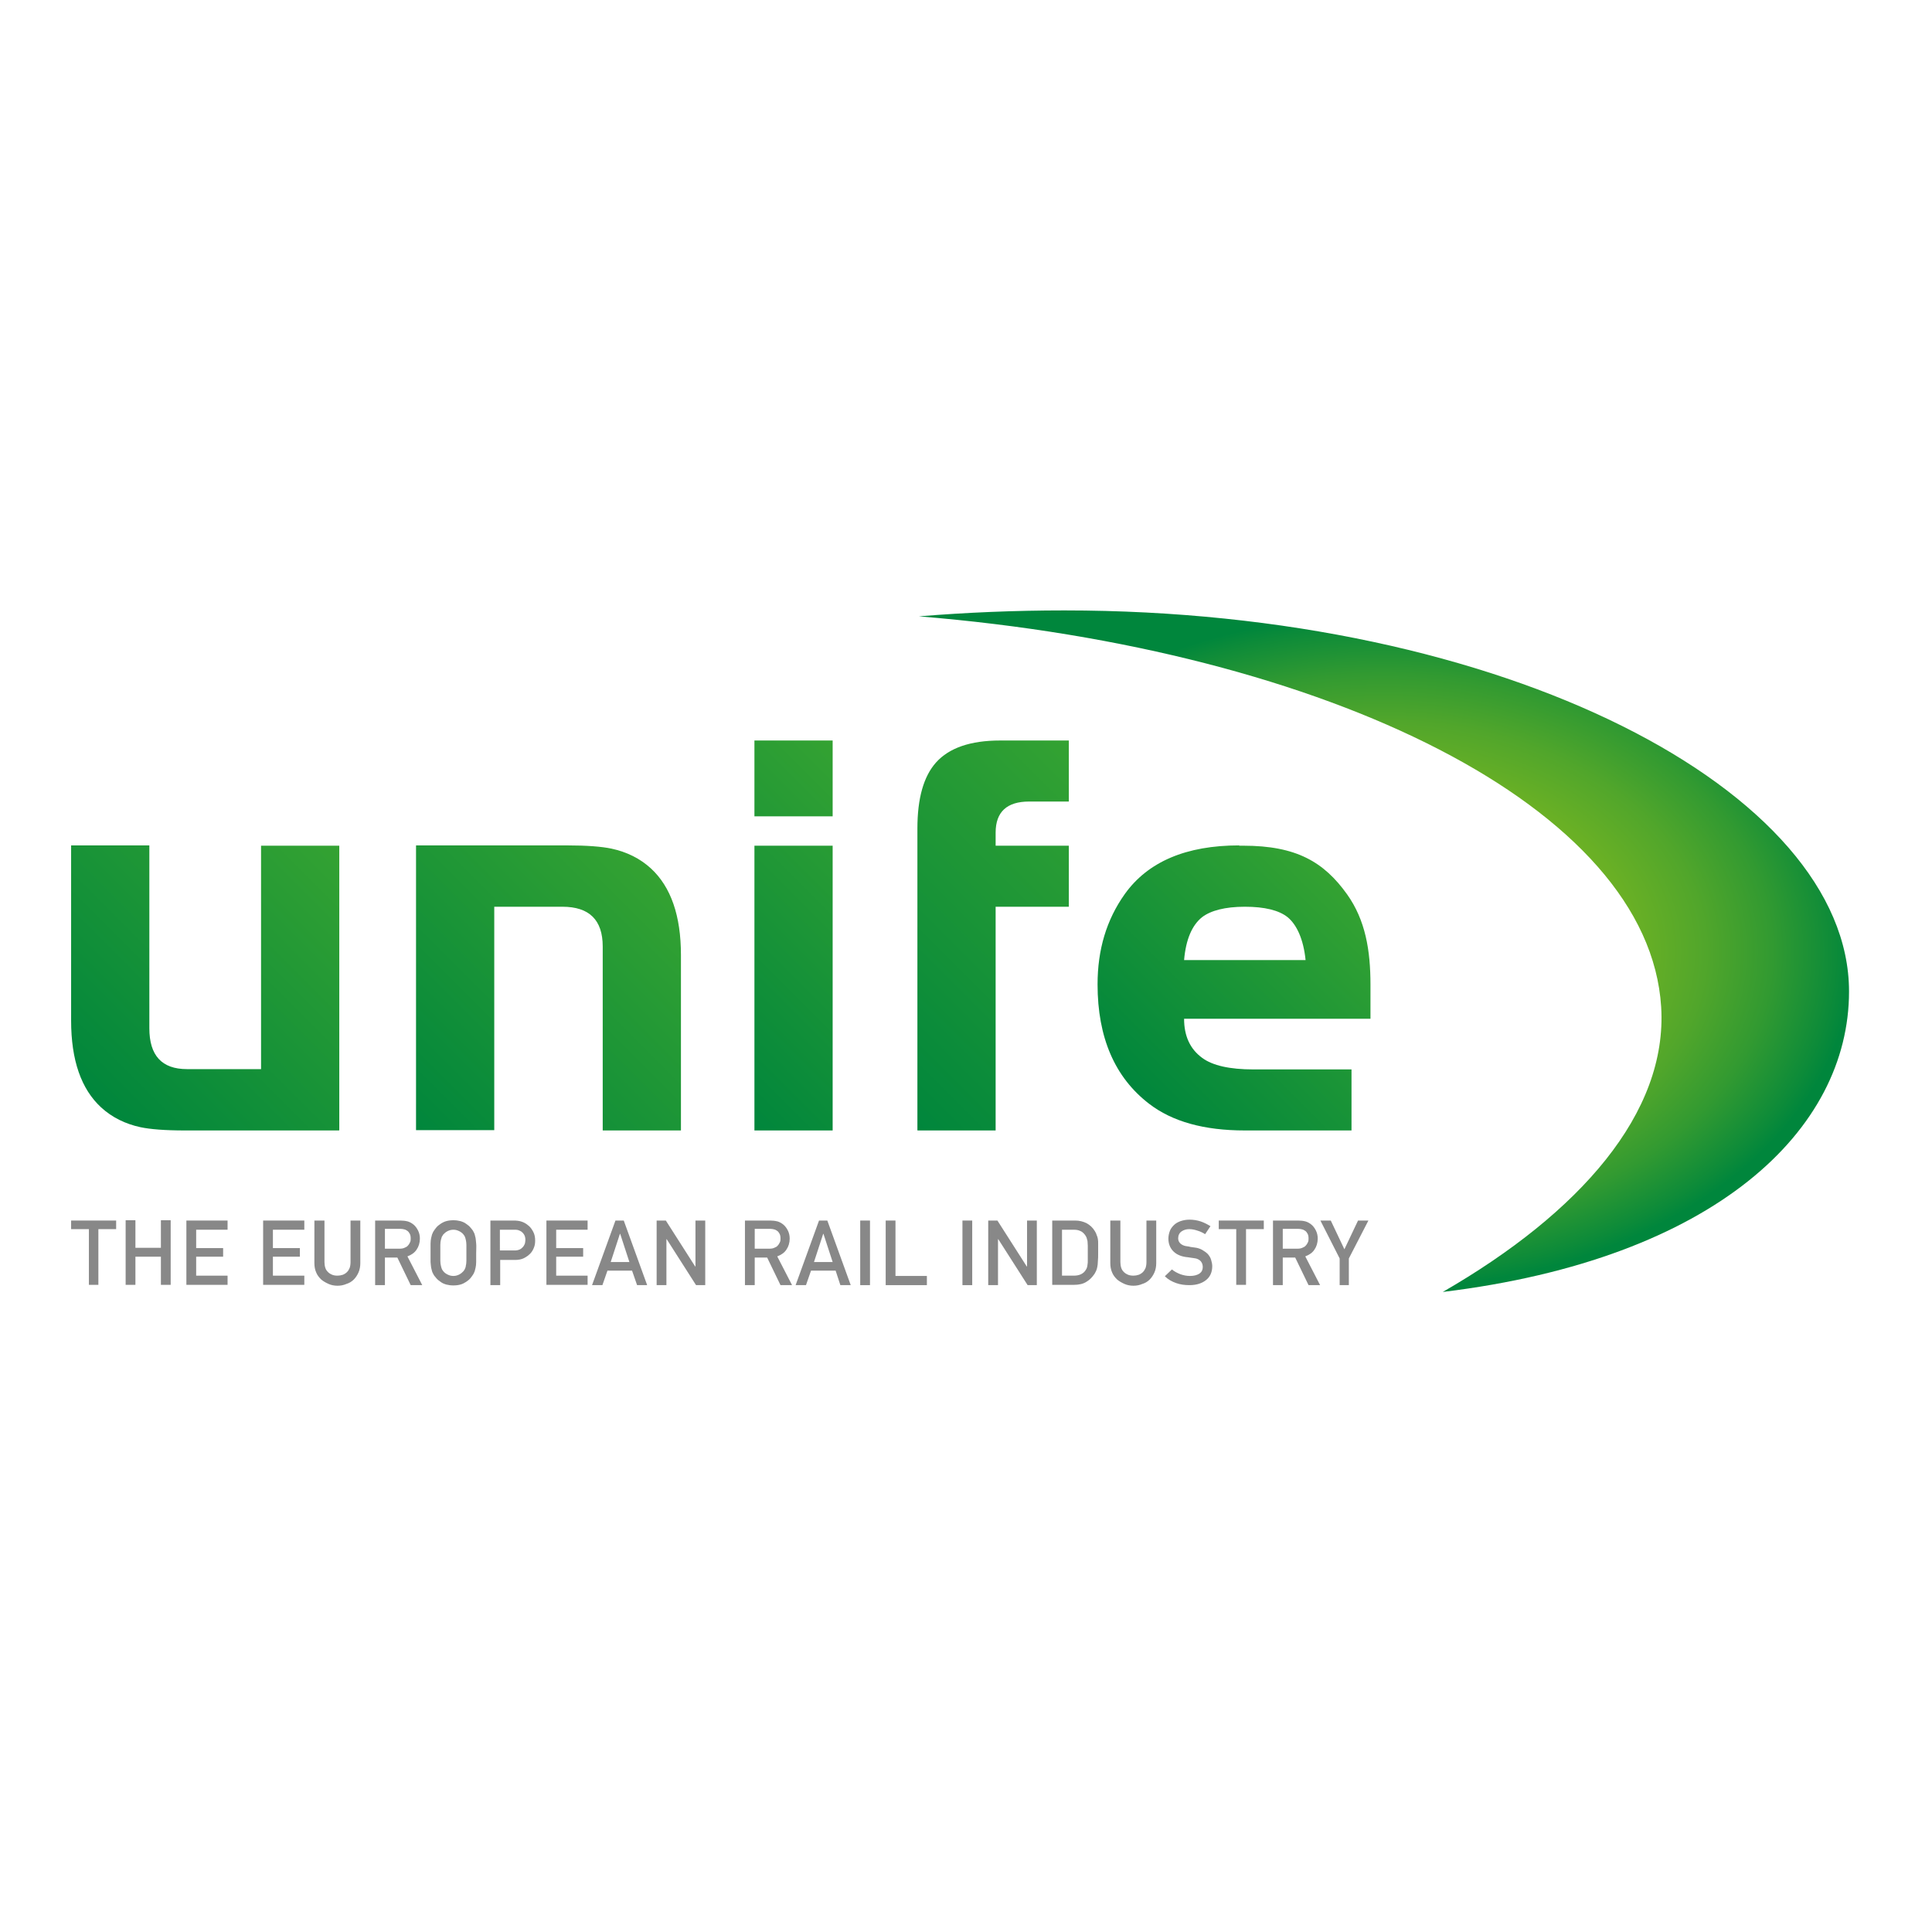 <?xml version="1.0" encoding="utf-8"?>
<!-- Generator: Adobe Illustrator 19.2.1, SVG Export Plug-In . SVG Version: 6.00 Build 0)  -->
<svg version="1.1" id="layer" xmlns="http://www.w3.org/2000/svg" xmlns:xlink="http://www.w3.org/1999/xlink" x="0px" y="0px"
	 viewBox="0 0 652 652" style="enable-background:new 0 0 652 652;" xml:space="preserve">
<style type="text/css">
	.st0{clip-path:url(#SVGID_2_);fill:url(#SVGID_3_);}
	.st1{fill:#888888;}
	.st2{clip-path:url(#SVGID_5_);fill:url(#SVGID_6_);}
	.st3{clip-path:url(#SVGID_8_);fill:url(#SVGID_9_);}
	.st4{clip-path:url(#SVGID_11_);fill:url(#SVGID_12_);}
	.st5{clip-path:url(#SVGID_14_);fill:url(#SVGID_15_);}
	.st6{clip-path:url(#SVGID_17_);fill:url(#SVGID_18_);}
</style>
<g>
	<defs>
		<path id="SVGID_1_" d="M310.1,208c138.4,11.3,246.3,64.6,250.5,131.8c2.2,35.8-27.4,69.5-73.7,96.2C579,424.8,624,381.2,624,334.6
			c0-67.5-116-128.6-264.8-128.6C342.4,206,326,206.7,310.1,208"/>
	</defs>
	<clipPath id="SVGID_2_">
		<use xlink:href="#SVGID_1_"  style="overflow:visible;"/>
	</clipPath>
	
		<radialGradient id="SVGID_3_" cx="35.368" cy="756.171" r="9.954" gradientTransform="matrix(15.962 0 0 -11.416 -97.542 8953.607)" gradientUnits="userSpaceOnUse">
		<stop  offset="0" style="stop-color:#87BC1F"/>
		<stop  offset="0.212" style="stop-color:#84BB20"/>
		<stop  offset="0.382" style="stop-color:#7AB722"/>
		<stop  offset="0.537" style="stop-color:#69B025"/>
		<stop  offset="0.683" style="stop-color:#51A62B"/>
		<stop  offset="0.824" style="stop-color:#329A31"/>
		<stop  offset="0.958" style="stop-color:#0D8B39"/>
		<stop  offset="1" style="stop-color:#00863C"/>
	</radialGradient>
	<rect x="310.1" y="206" class="st0" width="313.9" height="230"/>
</g>
<g>
	<path class="st1" d="M30,414.8h-6v-2.9h15.2v2.9h-6v18.8H30V414.8z"/>
	<path class="st1" d="M54.3,424.1h-8.6v9.5h-3.3v-21.8h3.3v9.3h8.6v-9.3h3.3v21.8h-3.3V424.1z"/>
	<path class="st1" d="M62.9,411.9h13.9v3.1H66.2v6.2h9.1v2.9h-9.1v6.4h10.6v3.1H62.9V411.9z"/>
	<path class="st1" d="M88.8,411.9h13.9v3.1H92.1v6.2h9.1v2.9h-9.1v6.4h10.6v3.1H88.8V411.9z"/>
	<path class="st1" d="M106.2,411.9h3.3v14c0,0.7,0.1,1.4,0.3,2c0.2,0.6,0.5,1,0.9,1.4s0.9,0.7,1.4,0.9c0.5,0.2,1.1,0.3,1.8,0.3
		c0.6,0,1.2-0.1,1.8-0.3c0.5-0.2,1-0.5,1.4-0.9s0.7-0.9,0.9-1.4c0.2-0.6,0.3-1.2,0.3-2v-14h3.3v14.4c0,1.1-0.2,2.2-0.6,3.1
		c-0.4,0.9-0.9,1.7-1.6,2.4c-0.7,0.7-1.5,1.2-2.5,1.5c-0.9,0.4-1.9,0.6-3,0.6c-1.1,0-2.1-0.2-3-0.6c-0.9-0.4-1.8-0.9-2.5-1.5
		c-0.7-0.7-1.3-1.4-1.7-2.4c-0.4-0.9-0.6-2-0.6-3.1V411.9z"/>
	<path class="st1" d="M126.6,411.9h8.5c0.9,0,1.7,0.1,2.5,0.3c0.7,0.2,1.4,0.6,2,1.1c0.6,0.5,1.1,1.2,1.5,2c0.4,0.8,0.6,1.7,0.6,2.7
		c0,1.4-0.4,2.7-1.1,3.7c-0.7,1.1-1.8,1.8-3.1,2.3l5,9.7h-3.9l-4.5-9.3h-4.2v9.3h-3.3V411.9z M129.9,421.4h5c0.6,0,1.2-0.1,1.6-0.3
		c0.5-0.2,0.9-0.4,1.2-0.8c0.3-0.3,0.5-0.7,0.7-1.1c0.2-0.4,0.2-0.8,0.2-1.3c0-0.6-0.1-1.1-0.3-1.5c-0.2-0.4-0.5-0.8-0.8-1
		c-0.3-0.2-0.6-0.4-1-0.5c-0.4-0.1-0.8-0.2-1.4-0.2h-5.2V421.4z"/>
	<path class="st1" d="M145.3,422.8c0-1.3,0-2.3,0-3.1c0-0.8,0.1-1.4,0.2-1.9c0.1-0.5,0.2-0.9,0.3-1.2c0.1-0.3,0.3-0.6,0.4-0.9
		c0.3-0.5,0.6-0.9,1-1.4c0.4-0.5,0.9-0.9,1.5-1.3c0.6-0.4,1.2-0.7,1.9-0.9c0.7-0.2,1.5-0.3,2.4-0.3s1.6,0.1,2.4,0.3
		c0.7,0.2,1.4,0.5,1.9,0.9c0.6,0.4,1.1,0.8,1.5,1.3c0.4,0.5,0.8,0.9,1,1.4c0.2,0.3,0.3,0.6,0.4,0.9c0.1,0.3,0.2,0.7,0.3,1.2
		c0.1,0.5,0.1,1.1,0.2,1.9s0,1.8,0,3.1c0,1.3,0,2.4,0,3.1c0,0.8-0.1,1.4-0.2,1.9c-0.1,0.5-0.2,0.9-0.3,1.2c-0.1,0.3-0.3,0.6-0.4,0.9
		c-0.3,0.5-0.6,0.9-1,1.4c-0.4,0.5-0.9,0.9-1.5,1.3c-0.6,0.4-1.2,0.7-1.9,0.9c-0.7,0.2-1.5,0.3-2.4,0.3s-1.6-0.1-2.4-0.3
		c-0.7-0.2-1.4-0.5-1.9-0.9c-0.6-0.4-1.1-0.8-1.5-1.3c-0.4-0.5-0.8-0.9-1-1.4c-0.2-0.3-0.3-0.6-0.4-0.9c-0.1-0.3-0.2-0.7-0.3-1.2
		c-0.1-0.5-0.1-1.1-0.2-1.9C145.3,425.1,145.3,424.1,145.3,422.8z M148.6,422.8c0,1.1,0,2,0,2.7c0,0.7,0.1,1.2,0.2,1.7
		c0.1,0.4,0.2,0.8,0.3,1c0.1,0.3,0.3,0.5,0.5,0.8c0.3,0.4,0.8,0.8,1.4,1.1c0.6,0.3,1.2,0.5,2,0.5c0.8,0,1.4-0.2,2-0.5
		c0.6-0.3,1-0.7,1.4-1.1c0.2-0.3,0.4-0.5,0.5-0.8c0.1-0.3,0.3-0.6,0.3-1c0.1-0.4,0.2-1,0.2-1.7c0-0.7,0-1.6,0-2.7c0-1.1,0-2,0-2.7
		c0-0.7-0.1-1.2-0.2-1.7c-0.1-0.4-0.2-0.8-0.3-1c-0.1-0.3-0.3-0.5-0.5-0.8c-0.3-0.4-0.8-0.8-1.4-1.1c-0.6-0.3-1.2-0.5-2-0.5
		c-0.8,0-1.4,0.2-2,0.5c-0.6,0.3-1,0.7-1.4,1.1c-0.2,0.3-0.4,0.6-0.5,0.8c-0.1,0.3-0.2,0.6-0.3,1c-0.1,0.4-0.2,1-0.2,1.7
		C148.6,420.8,148.6,421.6,148.6,422.8z"/>
	<path class="st1" d="M165.5,411.9h7.9c0.9,0,1.7,0.1,2.4,0.3s1.6,0.6,2.4,1.3c0.7,0.5,1.2,1.2,1.7,2.1c0.5,0.9,0.7,1.9,0.7,3.1
		c0,0.8-0.1,1.6-0.4,2.3c-0.3,0.8-0.7,1.5-1.3,2.1c-0.6,0.6-1.3,1.1-2.1,1.5c-0.8,0.4-1.8,0.6-3,0.6h-5v8.5h-3.3V411.9z M168.8,422
		h4.9c0.6,0,1.1-0.1,1.6-0.3c0.5-0.2,0.8-0.5,1.1-0.8c0.3-0.3,0.5-0.7,0.7-1.1c0.1-0.4,0.2-0.8,0.2-1.3c0-0.7-0.1-1.3-0.4-1.8
		c-0.3-0.5-0.6-0.8-1-1.1c-0.4-0.2-0.7-0.4-1.1-0.5c-0.4-0.1-0.8-0.1-1.3-0.1h-4.8V422z"/>
	<path class="st1" d="M184.4,411.9h13.9v3.1h-10.6v6.2h9.1v2.9h-9.1v6.4h10.6v3.1h-13.9V411.9z"/>
	<path class="st1" d="M213.3,428.8h-8.3l-1.7,4.9h-3.5l7.9-21.8h2.8l7.9,21.8H215L213.3,428.8z M212.4,425.9l-3.1-9.5h-0.1l-3.1,9.5
		H212.4z"/>
	<path class="st1" d="M221.6,411.9h3.1l9.9,15.5h0.1v-15.5h3.3v21.8h-3.1l-9.9-15.5h-0.1v15.5h-3.3V411.9z"/>
	<path class="st1" d="M251.4,411.9h8.5c0.9,0,1.7,0.1,2.5,0.3c0.7,0.2,1.4,0.6,2,1.1c0.6,0.5,1.1,1.2,1.5,2c0.4,0.8,0.6,1.7,0.6,2.7
		c0,1.4-0.4,2.7-1.1,3.7c-0.7,1.1-1.8,1.8-3.1,2.3l5,9.7h-3.9l-4.5-9.3h-4.2v9.3h-3.3V411.9z M254.7,421.4h5c0.6,0,1.2-0.1,1.6-0.3
		c0.5-0.2,0.9-0.4,1.2-0.8c0.3-0.3,0.5-0.7,0.7-1.1c0.2-0.4,0.2-0.8,0.2-1.3c0-0.6-0.1-1.1-0.3-1.5c-0.2-0.4-0.5-0.8-0.8-1
		c-0.3-0.2-0.6-0.4-1-0.5c-0.4-0.1-0.8-0.2-1.4-0.2h-5.2V421.4z"/>
	<path class="st1" d="M282,428.8h-8.3l-1.7,4.9h-3.5l7.9-21.8h2.8l7.9,21.8h-3.5L282,428.8z M281,425.9l-3.1-9.5h-0.1l-3.1,9.5H281z
		"/>
	<path class="st1" d="M290.3,411.9h3.3v21.8h-3.3V411.9z"/>
	<path class="st1" d="M298.9,411.9h3.3v18.7h10.6v3.1h-13.9V411.9z"/>
	<path class="st1" d="M324.8,411.9h3.3v21.8h-3.3V411.9z"/>
	<path class="st1" d="M333.5,411.9h3.1l9.9,15.5h0.1v-15.5h3.3v21.8h-3.1l-9.9-15.5h-0.1v15.5h-3.3V411.9z"/>
	<path class="st1" d="M355.2,411.9h7.6c1.4,0,2.7,0.3,3.9,0.9c1.1,0.6,2.1,1.5,2.8,2.7c0.3,0.5,0.5,0.9,0.6,1.3
		c0.2,0.4,0.3,0.8,0.4,1.3c0.1,0.5,0.1,1.1,0.1,1.8c0,0.7,0,1.7,0,2.8c0,1.2,0,2.2-0.1,3c0,0.8-0.1,1.4-0.2,1.9
		c-0.1,0.5-0.2,0.9-0.4,1.3c-0.2,0.3-0.3,0.7-0.6,1.1c-0.7,1-1.5,1.9-2.7,2.6c-1.1,0.7-2.5,1-4.1,1h-7.4V411.9z M358.5,430.5h3.9
		c1.8,0,3.2-0.6,4-1.9c0.2-0.3,0.3-0.5,0.4-0.8c0.1-0.3,0.2-0.6,0.2-1c0.1-0.4,0.1-0.9,0.1-1.5s0-1.4,0-2.5c0-1,0-1.8,0-2.4
		s-0.1-1.2-0.1-1.6c-0.1-0.4-0.2-0.8-0.3-1.1c-0.1-0.3-0.3-0.6-0.5-0.9c-0.5-0.7-1.1-1.2-1.7-1.4c-0.6-0.3-1.3-0.4-2.2-0.4h-3.9
		V430.5z"/>
	<path class="st1" d="M374.8,411.9h3.3v14c0,0.7,0.1,1.4,0.3,2c0.2,0.6,0.5,1,0.9,1.4c0.4,0.4,0.9,0.7,1.4,0.9
		c0.5,0.2,1.1,0.3,1.8,0.3c0.6,0,1.2-0.1,1.8-0.3c0.5-0.2,1-0.5,1.4-0.9s0.7-0.9,0.9-1.4c0.2-0.6,0.3-1.2,0.3-2v-14h3.3v14.4
		c0,1.1-0.2,2.2-0.6,3.1c-0.4,0.9-0.9,1.7-1.6,2.4c-0.7,0.7-1.5,1.2-2.5,1.5c-0.9,0.4-1.9,0.6-3,0.6c-1.1,0-2.1-0.2-3-0.6
		c-0.9-0.4-1.8-0.9-2.5-1.5c-0.7-0.7-1.3-1.4-1.7-2.4c-0.4-0.9-0.6-2-0.6-3.1V411.9z"/>
	<path class="st1" d="M395.5,428.4c0.8,0.7,1.8,1.2,2.8,1.6c1.1,0.4,2.2,0.6,3.3,0.6c1.4,0,2.4-0.3,3.2-0.8c0.8-0.6,1.1-1.3,1.1-2.2
		c0-0.8-0.2-1.4-0.7-2c-0.5-0.5-1.2-0.9-2.2-1c-0.5-0.1-0.9-0.1-1.4-0.2c-0.4-0.1-0.9-0.1-1.5-0.2c-1.9-0.3-3.3-1-4.3-2.1
		c-1-1.1-1.5-2.5-1.5-4.1c0-0.9,0.2-1.8,0.5-2.6c0.3-0.8,0.8-1.4,1.4-2c0.6-0.6,1.4-1,2.2-1.3c0.9-0.3,1.9-0.5,3-0.5
		c1.3,0,2.6,0.2,3.8,0.6c1.2,0.4,2.3,1,3.3,1.6l-1.8,2.7c-0.8-0.5-1.6-0.9-2.6-1.2c-0.9-0.3-1.8-0.5-2.8-0.5c-1,0-1.9,0.3-2.6,0.8
		c-0.7,0.5-1.1,1.3-1.1,2.3c0,0.6,0.2,1.2,0.7,1.7c0.5,0.5,1.3,0.9,2.4,1c0.3,0,0.6,0.1,1,0.2s0.9,0.1,1.4,0.2
		c1,0.1,1.9,0.4,2.6,0.8c0.7,0.4,1.4,0.9,1.9,1.4c0.5,0.6,0.9,1.2,1.1,1.9c0.2,0.7,0.4,1.4,0.4,2.2c0,2-0.7,3.6-2.1,4.7
		c-1.4,1.1-3.2,1.7-5.6,1.7c-1.6,0-3.1-0.2-4.5-0.7c-1.4-0.5-2.7-1.2-3.8-2.3L395.5,428.4z"/>
	<path class="st1" d="M417.3,414.8h-6v-2.9h15.2v2.9h-6v18.8h-3.3V414.8z"/>
	<path class="st1" d="M429.6,411.9h8.5c0.9,0,1.7,0.1,2.5,0.3c0.7,0.2,1.4,0.6,2,1.1c0.6,0.5,1.1,1.2,1.5,2c0.4,0.8,0.6,1.7,0.6,2.7
		c0,1.4-0.4,2.7-1.1,3.7c-0.7,1.1-1.8,1.8-3.1,2.3l5,9.7h-3.9l-4.5-9.3h-4.2v9.3h-3.3V411.9z M432.9,421.4h5c0.6,0,1.2-0.1,1.6-0.3
		c0.5-0.2,0.9-0.4,1.2-0.8c0.3-0.3,0.5-0.7,0.7-1.1c0.2-0.4,0.2-0.8,0.2-1.3c0-0.6-0.1-1.1-0.3-1.5c-0.2-0.4-0.5-0.8-0.8-1
		c-0.3-0.2-0.6-0.4-1-0.5c-0.4-0.1-0.8-0.2-1.4-0.2h-5.2V421.4z"/>
	<path class="st1" d="M452.1,424.7l-6.5-12.8h3.5l4.6,9.7l4.6-9.7h3.5l-6.6,12.8v9h-3.1V424.7z"/>
</g>
<g>
	<defs>
		<path id="SVGID_4_" d="M140.4,285.3v96.1h26.4V306h23c9.1,0,13.6,4.5,13.6,13.4v62.1h26.4v-59.2c0-13.3-3.4-23-10.1-29.2
			c-3.7-3.4-8.2-5.6-13.3-6.7c-3.3-0.7-8.3-1.1-15-1.1H140.4z"/>
	</defs>
	<clipPath id="SVGID_5_">
		<use xlink:href="#SVGID_4_"  style="overflow:visible;"/>
	</clipPath>
	
		<linearGradient id="SVGID_6_" gradientUnits="userSpaceOnUse" x1="21.316" y1="762.188" x2="31.27" y2="762.188" gradientTransform="matrix(8.427 -8.427 -8.427 -8.427 6382.061 6982.358)">
		<stop  offset="0" style="stop-color:#00863C"/>
		<stop  offset="1" style="stop-color:#34A232"/>
	</linearGradient>
	<polygon class="st2" points="92.4,333.4 185.1,240.6 277.9,333.4 185.1,426.2 	"/>
</g>
<g>
	<defs>
		<path id="SVGID_7_" d="M88.1,285.3v75.5h-25c-8.5,0-12.7-4.6-12.7-13.8v-61.7H24v59.1c0,13.4,3.4,23.1,10.1,29.3
			c3.7,3.4,8.2,5.6,13.3,6.7c3.3,0.7,8.3,1.1,15,1.1h52.1v-96.1H88.1z"/>
	</defs>
	<clipPath id="SVGID_8_">
		<use xlink:href="#SVGID_7_"  style="overflow:visible;"/>
	</clipPath>
	
		<linearGradient id="SVGID_9_" gradientUnits="userSpaceOnUse" x1="16.139" y1="768.234" x2="26.093" y2="768.234" gradientTransform="matrix(8.481 -8.481 -8.481 -8.481 6409.651 7023.074)">
		<stop  offset="0" style="stop-color:#00863C"/>
		<stop  offset="1" style="stop-color:#34A232"/>
	</linearGradient>
	<polygon class="st3" points="-24.1,333.4 69.2,240.1 162.5,333.4 69.2,426.7 	"/>
</g>
<g>
	<defs>
		<path id="SVGID_10_" d="M254.6,381.5H281v-96.1h-26.4V381.5z M254.6,275.5H281v-25.6h-26.4V275.5z"/>
	</defs>
	<clipPath id="SVGID_11_">
		<use xlink:href="#SVGID_10_"  style="overflow:visible;"/>
	</clipPath>
	
		<linearGradient id="SVGID_12_" gradientUnits="userSpaceOnUse" x1="27.253" y1="759.507" x2="37.206" y2="759.507" gradientTransform="matrix(7.936 -7.936 -7.936 -7.936 6039.792 6599.177)">
		<stop  offset="0" style="stop-color:#00863C"/>
		<stop  offset="1" style="stop-color:#34A232"/>
	</linearGradient>
	<polygon class="st4" points="188.8,315.7 267.8,236.7 346.8,315.7 267.8,394.7 	"/>
</g>
<g>
	<defs>
		<path id="SVGID_13_" d="M405.7,309.5c2.9-2.2,7.7-3.5,14.4-3.5c6.7,0,11.5,1.2,14.4,3.5c3.1,2.5,5.4,7.5,6.1,14.5h-41
			C400.2,317,402.3,312.2,405.7,309.5 M418.2,285.3c-17.9,0-30.8,5.5-38.6,16.4c-6.2,8.7-9.2,18.8-9.2,30.5
			c0,17.9,5.8,31.4,17.4,40.3c7.8,6,18.5,9,32.3,9h36v-20.6H423c-8,0-13.8-1.3-17.3-3.9c-4.1-3-6.1-7.4-6.1-13.2h38.7h17h7.2v-11.5
			c0-11.6-1.7-21.8-7.9-30.5c-7.8-10.9-17.1-16.4-35-16.4H418.2z"/>
	</defs>
	<clipPath id="SVGID_14_">
		<use xlink:href="#SVGID_13_"  style="overflow:visible;"/>
	</clipPath>
	
		<linearGradient id="SVGID_15_" gradientUnits="userSpaceOnUse" x1="35.993" y1="750.702" x2="45.947" y2="750.702" gradientTransform="matrix(6.988 -6.988 -6.988 -6.988 5376.63 5864.884)">
		<stop  offset="0" style="stop-color:#00863C"/>
		<stop  offset="1" style="stop-color:#34A232"/>
	</linearGradient>
	<polygon class="st5" points="322.3,333.4 416.4,239.3 510.5,333.4 416.4,427.5 	"/>
</g>
<g>
	<defs>
		<path id="SVGID_16_" d="M337.5,249.9c-10,0-17.2,2.5-21.6,7.4c-4.2,4.7-6.3,12.1-6.3,22.3v101.9H336V306h24.7v-20.6H336V281
			c0-7,3.8-10.5,11.3-10.5h13.4v-20.6H337.5z"/>
	</defs>
	<clipPath id="SVGID_17_">
		<use xlink:href="#SVGID_16_"  style="overflow:visible;"/>
	</clipPath>
	
		<linearGradient id="SVGID_18_" gradientUnits="userSpaceOnUse" x1="30.318" y1="754.352" x2="40.272" y2="754.352" gradientTransform="matrix(9.176 -9.176 -9.176 -9.176 6933.316 7561.564)">
		<stop  offset="0" style="stop-color:#00863C"/>
		<stop  offset="1" style="stop-color:#34A232"/>
	</linearGradient>
	<polygon class="st6" points="243.8,315.7 335.2,224.3 426.5,315.7 335.2,407 	"/>
</g>
</svg>

